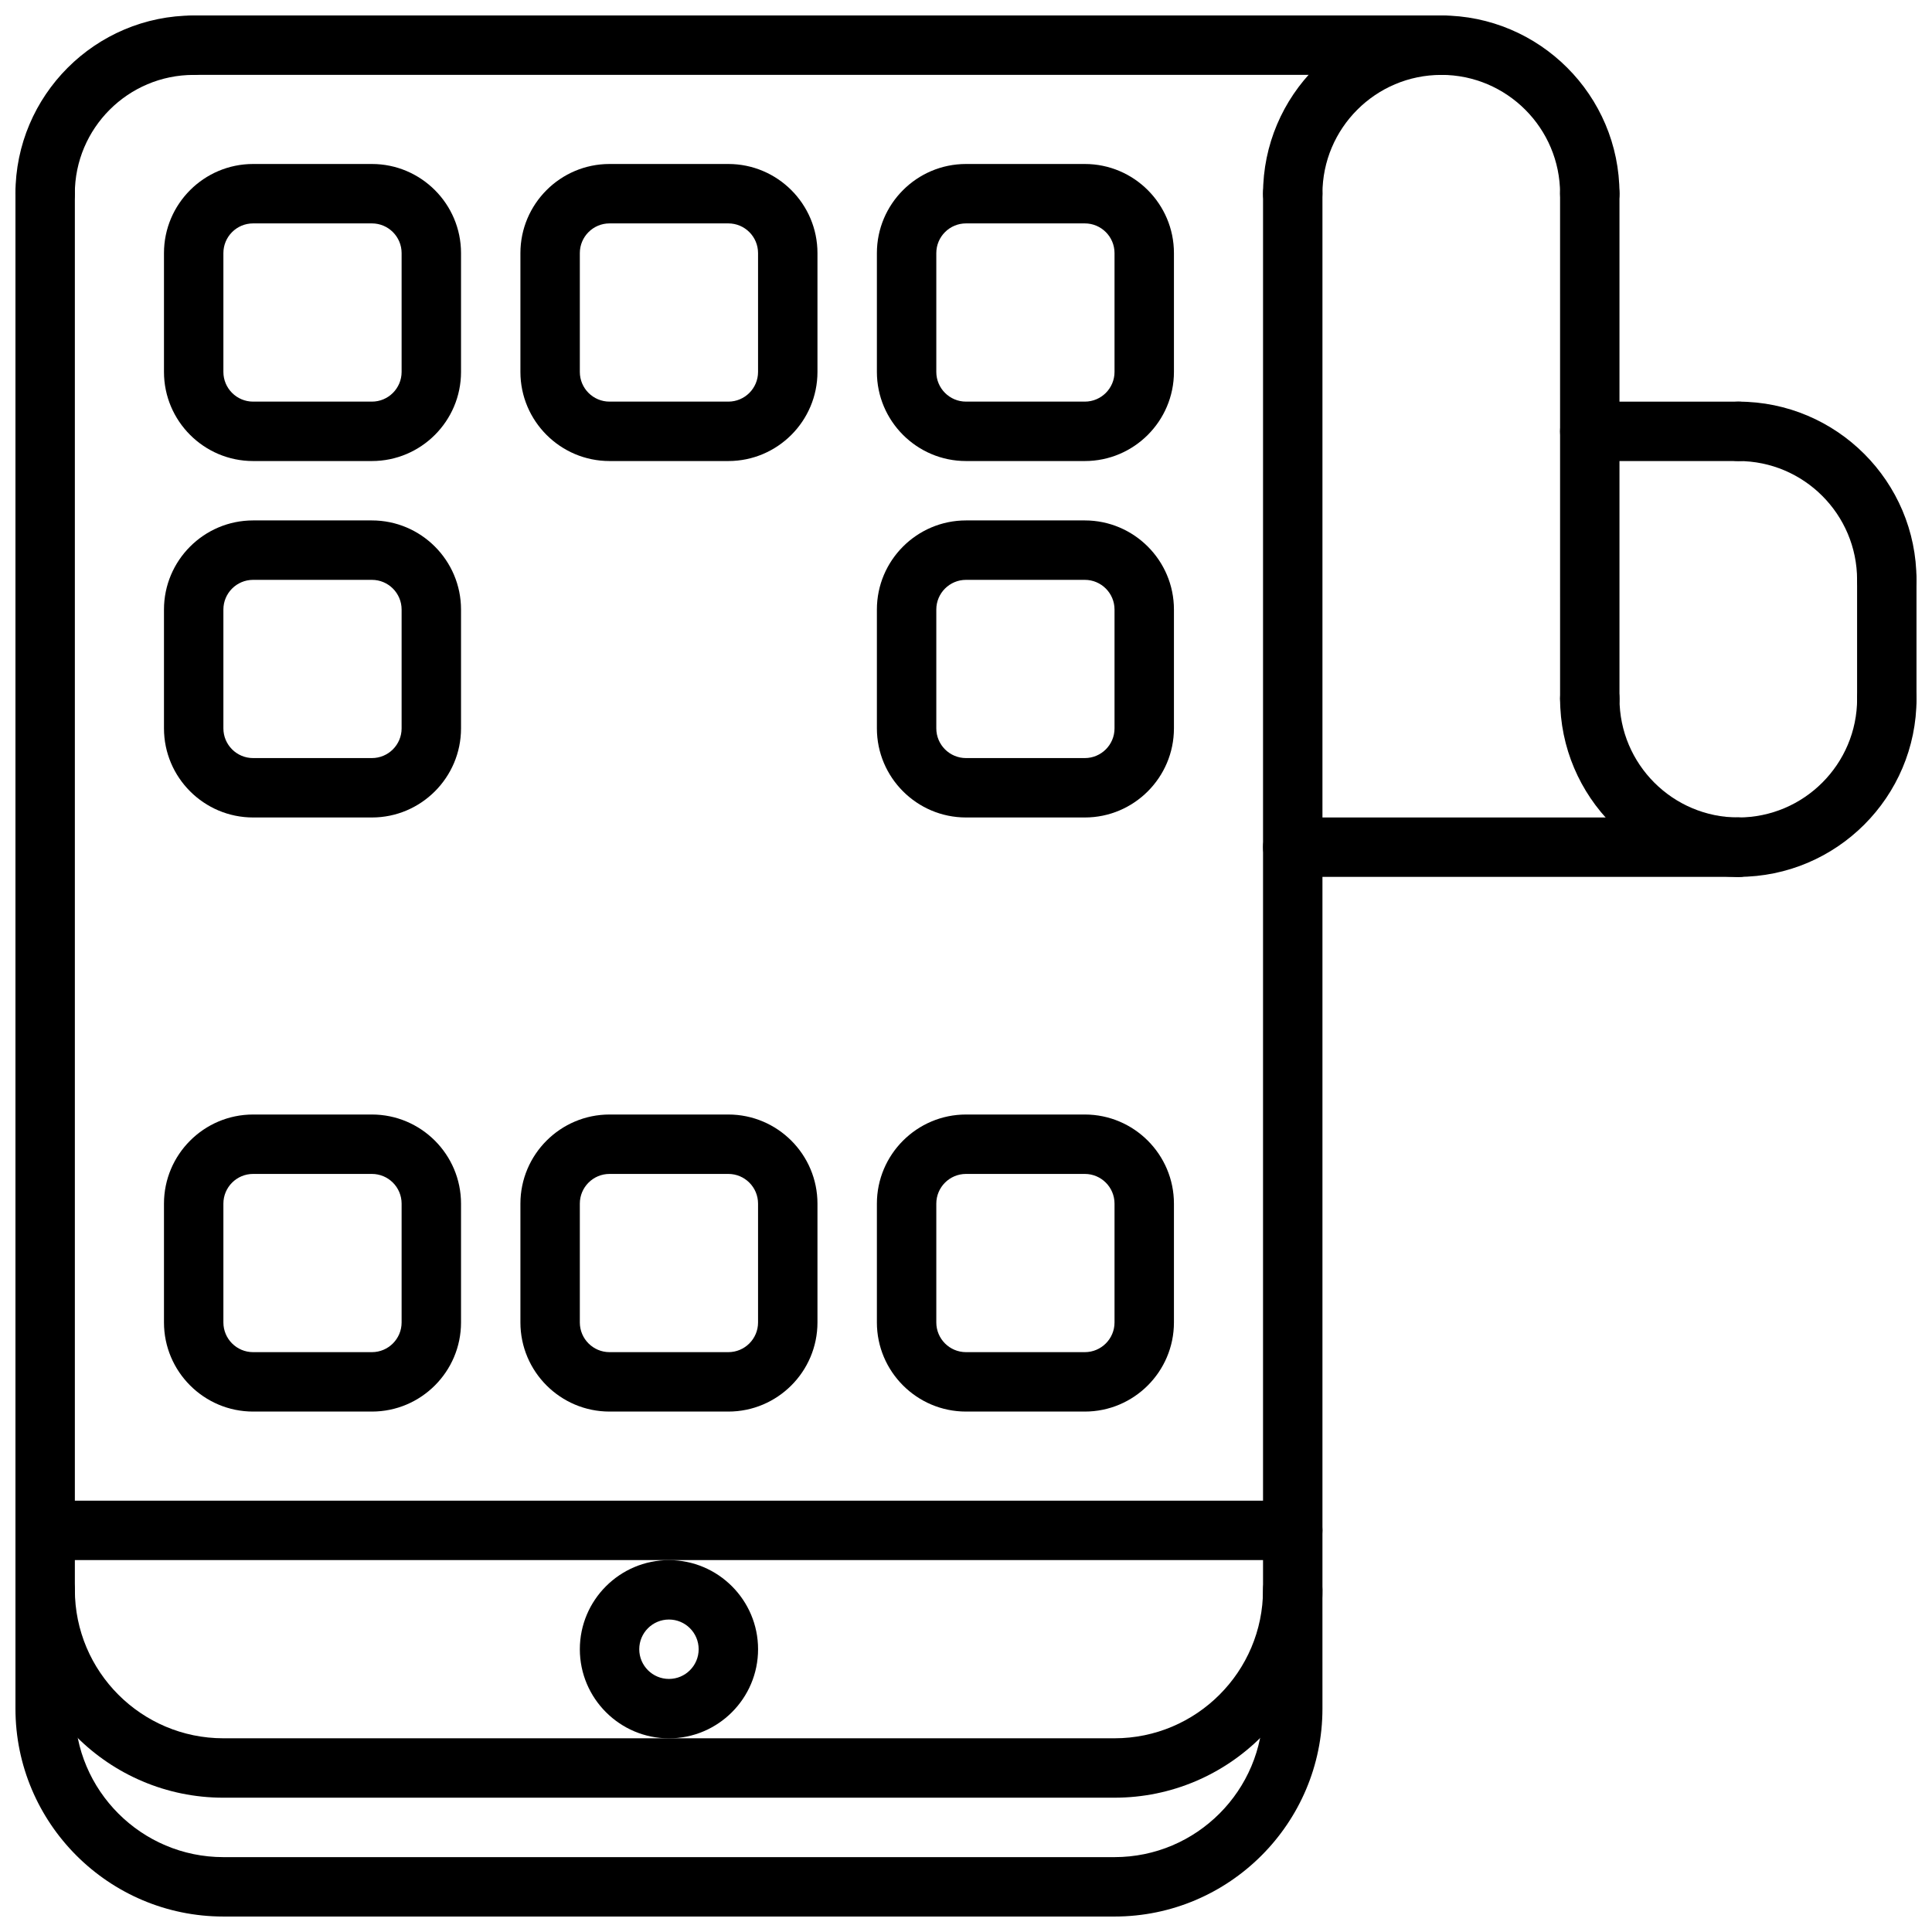 <?xml version="1.0" encoding="UTF-8"?>
<!-- Uploaded to: SVG Repo, www.svgrepo.com, Generator: SVG Repo Mixer Tools -->
<svg width="800px" height="800px" version="1.1" viewBox="144 144 512 512" xmlns="http://www.w3.org/2000/svg">
 <defs>
  <clipPath id="j">
   <path d="m148.09 187h346.91v434h-346.91z"/>
  </clipPath>
  <clipPath id="h">
   <path d="m148.09 557h346.91v94.902h-346.91z"/>
  </clipPath>
  <clipPath id="g">
   <path d="m478 148.09h56v55.906h-56z"/>
  </clipPath>
  <clipPath id="f">
   <path d="m148.09 148.09h55.906v55.906h-55.906z"/>
  </clipPath>
  <clipPath id="e">
   <path d="m518 148.09h56v55.906h-56z"/>
  </clipPath>
  <clipPath id="d">
   <path d="m596 321h55.902v56h-55.902z"/>
  </clipPath>
  <clipPath id="c">
   <path d="m187 148.09h347v15.906h-347z"/>
  </clipPath>
  <clipPath id="b">
   <path d="m148.09 541h346.91v17h-346.91z"/>
  </clipPath>
  <clipPath id="a">
   <path d="m596 250h55.902v56h-55.902z"/>
  </clipPath>
  <clipPath id="i">
   <path d="m636 289h15.902v49h-15.902z"/>
  </clipPath>
 </defs>
 <g clip-path="url(#j)">
  <path d="m439.36 620.41h-236.16c-30.379 0-55.105-24.727-55.105-55.105v-369.98c0-4.352 3.519-7.871 7.871-7.871 4.352 0 7.871 3.519 7.871 7.871v369.98c0 21.703 17.656 39.359 39.359 39.359h236.16c21.703 0 39.359-17.656 39.359-39.359l0.004-369.98c0-4.352 3.519-7.871 7.871-7.871 4.352 0 7.871 3.519 7.871 7.871v369.98c0 30.375-24.723 55.102-55.102 55.102z"/>
 </g>
 <g clip-path="url(#h)">
  <path d="m439.36 651.9h-236.16c-30.379 0-55.105-24.727-55.105-55.105v-31.48c0-4.352 3.519-7.871 7.871-7.871 4.352 0 7.871 3.519 7.871 7.871v31.484c0 21.703 17.656 39.359 39.359 39.359h236.16c21.703 0 39.359-17.656 39.359-39.359v-31.48c0-4.352 3.519-7.871 7.871-7.871 4.352 0 7.871 3.519 7.871 7.871l0.004 31.48c0 30.375-24.723 55.102-55.102 55.102z"/>
 </g>
 <g clip-path="url(#g)">
  <path d="m486.59 203.21c-4.352 0-7.871-3.519-7.871-7.871 0-26.047 21.184-47.23 47.23-47.23 4.352 0 7.871 3.519 7.871 7.871 0 4.352-3.519 7.871-7.871 7.871-17.367 0-31.488 14.121-31.488 31.488 0 4.352-3.516 7.871-7.871 7.871z"/>
 </g>
 <g clip-path="url(#f)">
  <path d="m155.96 203.21c-4.352 0-7.871-3.519-7.871-7.871 0-26.047 21.184-47.23 47.23-47.23 4.352 0 7.871 3.519 7.871 7.871 0 4.352-3.519 7.871-7.871 7.871-17.367 0-31.488 14.121-31.488 31.488 0 4.352-3.516 7.871-7.871 7.871z"/>
 </g>
 <g clip-path="url(#e)">
  <path d="m565.31 203.2c-4.352 0-7.871-3.519-7.871-7.871 0-17.367-14.121-31.488-31.488-31.488-4.352 0-7.871-3.519-7.871-7.871s3.519-7.871 7.871-7.871c26.047 0 47.23 21.184 47.23 47.23 0 4.352-3.519 7.871-7.871 7.871z"/>
 </g>
 <g clip-path="url(#d)">
  <path d="m604.67 376.38c-4.352 0-7.871-3.519-7.871-7.871 0-4.352 3.519-7.871 7.871-7.871 17.367 0 31.488-14.121 31.488-31.488 0-4.352 3.519-7.871 7.871-7.871s7.871 3.519 7.871 7.871c0 26.047-21.184 47.23-47.23 47.23z"/>
 </g>
 <path d="m604.67 376.38c-26.047 0-47.23-21.184-47.23-47.23 0-4.352 3.519-7.871 7.871-7.871s7.871 3.519 7.871 7.871c0 17.367 14.121 31.488 31.488 31.488 4.352 0 7.871 3.519 7.871 7.871 0 4.352-3.519 7.871-7.871 7.871z"/>
 <g clip-path="url(#c)">
  <path d="m525.95 163.84h-330.62c-4.352 0-7.871-3.519-7.871-7.871 0-4.352 3.519-7.871 7.871-7.871h330.62c4.352 0 7.871 3.519 7.871 7.871 0.004 4.356-3.516 7.871-7.871 7.871z"/>
 </g>
 <g clip-path="url(#b)">
  <path d="m486.59 557.44h-330.62c-4.352 0-7.871-3.519-7.871-7.871 0-4.352 3.519-7.871 7.871-7.871h330.62c4.352 0 7.871 3.519 7.871 7.871 0 4.356-3.516 7.871-7.871 7.871z"/>
 </g>
 <path d="m321.28 604.68c-13.02 0-23.617-10.598-23.617-23.617s10.598-23.617 23.617-23.617c13.02 0 23.617 10.598 23.617 23.617s-10.598 23.617-23.617 23.617zm0-31.488c-4.344 0-7.871 3.527-7.871 7.871s3.527 7.871 7.871 7.871 7.871-3.527 7.871-7.871-3.523-7.871-7.871-7.871z"/>
 <path d="m242.56 518.08h-31.488c-13.02 0-23.617-10.598-23.617-23.617v-31.488c0-13.02 10.598-23.617 23.617-23.617h31.488c13.02 0 23.617 10.598 23.617 23.617v31.488c0 13.023-10.598 23.617-23.617 23.617zm-31.488-62.977c-4.344 0-7.871 3.527-7.871 7.871v31.488c0 4.344 3.527 7.871 7.871 7.871h31.488c4.344 0 7.871-3.527 7.871-7.871v-31.488c0-4.344-3.527-7.871-7.871-7.871z"/>
 <path d="m337.02 518.08h-31.488c-13.02 0-23.617-10.598-23.617-23.617v-31.488c0-13.02 10.598-23.617 23.617-23.617h31.488c13.02 0 23.617 10.598 23.617 23.617v31.488c-0.004 13.023-10.598 23.617-23.617 23.617zm-31.488-62.977c-4.344 0-7.871 3.527-7.871 7.871v31.488c0 4.344 3.527 7.871 7.871 7.871h31.488c4.344 0 7.871-3.527 7.871-7.871v-31.488c0-4.344-3.527-7.871-7.871-7.871z"/>
 <path d="m431.49 518.08h-31.488c-13.02 0-23.617-10.598-23.617-23.617v-31.488c0-13.02 10.598-23.617 23.617-23.617h31.488c13.02 0 23.617 10.598 23.617 23.617v31.488c-0.004 13.023-10.598 23.617-23.617 23.617zm-31.488-62.977c-4.344 0-7.871 3.527-7.871 7.871v31.488c0 4.344 3.527 7.871 7.871 7.871h31.488c4.344 0 7.871-3.527 7.871-7.871v-31.488c0-4.344-3.527-7.871-7.871-7.871z"/>
 <path d="m242.56 266.18h-31.488c-13.02 0-23.617-10.598-23.617-23.617v-31.488c0-13.02 10.598-23.617 23.617-23.617h31.488c13.02 0 23.617 10.598 23.617 23.617v31.488c0 13.02-10.598 23.617-23.617 23.617zm-31.488-62.977c-4.348 0-7.871 3.523-7.871 7.871v31.488c0 4.344 3.527 7.871 7.871 7.871h31.488c4.344 0 7.871-3.527 7.871-7.871v-31.488c0-4.344-3.527-7.871-7.871-7.871z"/>
 <path d="m337.02 266.18h-31.488c-13.02 0-23.617-10.598-23.617-23.617v-31.488c0-13.02 10.598-23.617 23.617-23.617h31.488c13.02 0 23.617 10.598 23.617 23.617v31.488c-0.004 13.02-10.598 23.617-23.617 23.617zm-31.488-62.977c-4.344 0-7.871 3.527-7.871 7.871v31.488c0 4.344 3.527 7.871 7.871 7.871h31.488c4.344 0 7.871-3.527 7.871-7.871v-31.488c0-4.344-3.527-7.871-7.871-7.871z"/>
 <path d="m431.49 266.18h-31.488c-13.02 0-23.617-10.598-23.617-23.617v-31.488c0-13.02 10.598-23.617 23.617-23.617h31.488c13.02 0 23.617 10.598 23.617 23.617v31.488c-0.004 13.02-10.598 23.617-23.617 23.617zm-31.488-62.977c-4.344 0-7.871 3.527-7.871 7.871v31.488c0 4.344 3.527 7.871 7.871 7.871h31.488c4.344 0 7.871-3.527 7.871-7.871v-31.488c0-4.344-3.527-7.871-7.871-7.871z"/>
 <path d="m242.56 360.64h-31.488c-13.02 0-23.617-10.598-23.617-23.617v-31.488c0-13.02 10.598-23.617 23.617-23.617h31.488c13.02 0 23.617 10.598 23.617 23.617v31.488c0 13.023-10.598 23.617-23.617 23.617zm-31.488-62.973c-4.344 0-7.871 3.527-7.871 7.871v31.488c0 4.344 3.527 7.871 7.871 7.871h31.488c4.344 0 7.871-3.527 7.871-7.871v-31.488c0-4.344-3.527-7.871-7.871-7.871z"/>
 <path d="m431.49 360.64h-31.488c-13.02 0-23.617-10.598-23.617-23.617v-31.488c0-13.02 10.598-23.617 23.617-23.617h31.488c13.02 0 23.617 10.598 23.617 23.617v31.488c-0.004 13.023-10.598 23.617-23.617 23.617zm-31.488-62.973c-4.344 0-7.871 3.527-7.871 7.871v31.488c0 4.344 3.527 7.871 7.871 7.871h31.488c4.344 0 7.871-3.527 7.871-7.871v-31.488c0-4.344-3.527-7.871-7.871-7.871z"/>
 <path d="m565.31 337.02c-4.352 0-7.871-3.519-7.871-7.871l-0.004-133.83c0-4.352 3.519-7.871 7.871-7.871 4.352 0 7.871 3.519 7.871 7.871v133.82c0.004 4.356-3.516 7.875-7.867 7.875z"/>
 <g clip-path="url(#a)">
  <path d="m644.02 305.54c-4.352 0-7.871-3.519-7.871-7.871 0-17.367-14.121-31.488-31.488-31.488-4.352 0-7.871-3.519-7.871-7.871 0-4.352 3.519-7.871 7.871-7.871 26.047 0 47.23 21.184 47.23 47.23 0 4.352-3.519 7.871-7.871 7.871z"/>
 </g>
 <path d="m604.67 376.38h-118.08c-4.352 0-7.871-3.519-7.871-7.871 0-4.352 3.519-7.871 7.871-7.871h118.08c4.352 0 7.871 3.519 7.871 7.871 0 4.352-3.519 7.871-7.871 7.871z"/>
 <path d="m604.66 266.18h-39.352c-4.352 0-7.871-3.519-7.871-7.871 0-4.352 3.519-7.871 7.871-7.871h39.352c4.352 0 7.871 3.519 7.871 7.871 0 4.352-3.519 7.871-7.871 7.871z"/>
 <g clip-path="url(#i)">
  <path d="m644.02 337.02c-4.352 0-7.871-3.519-7.871-7.871v-31.48c0-4.352 3.519-7.871 7.871-7.871 4.352 0 7.871 3.519 7.871 7.871v31.48c0 4.352-3.519 7.871-7.871 7.871z"/>
 </g>
</svg>